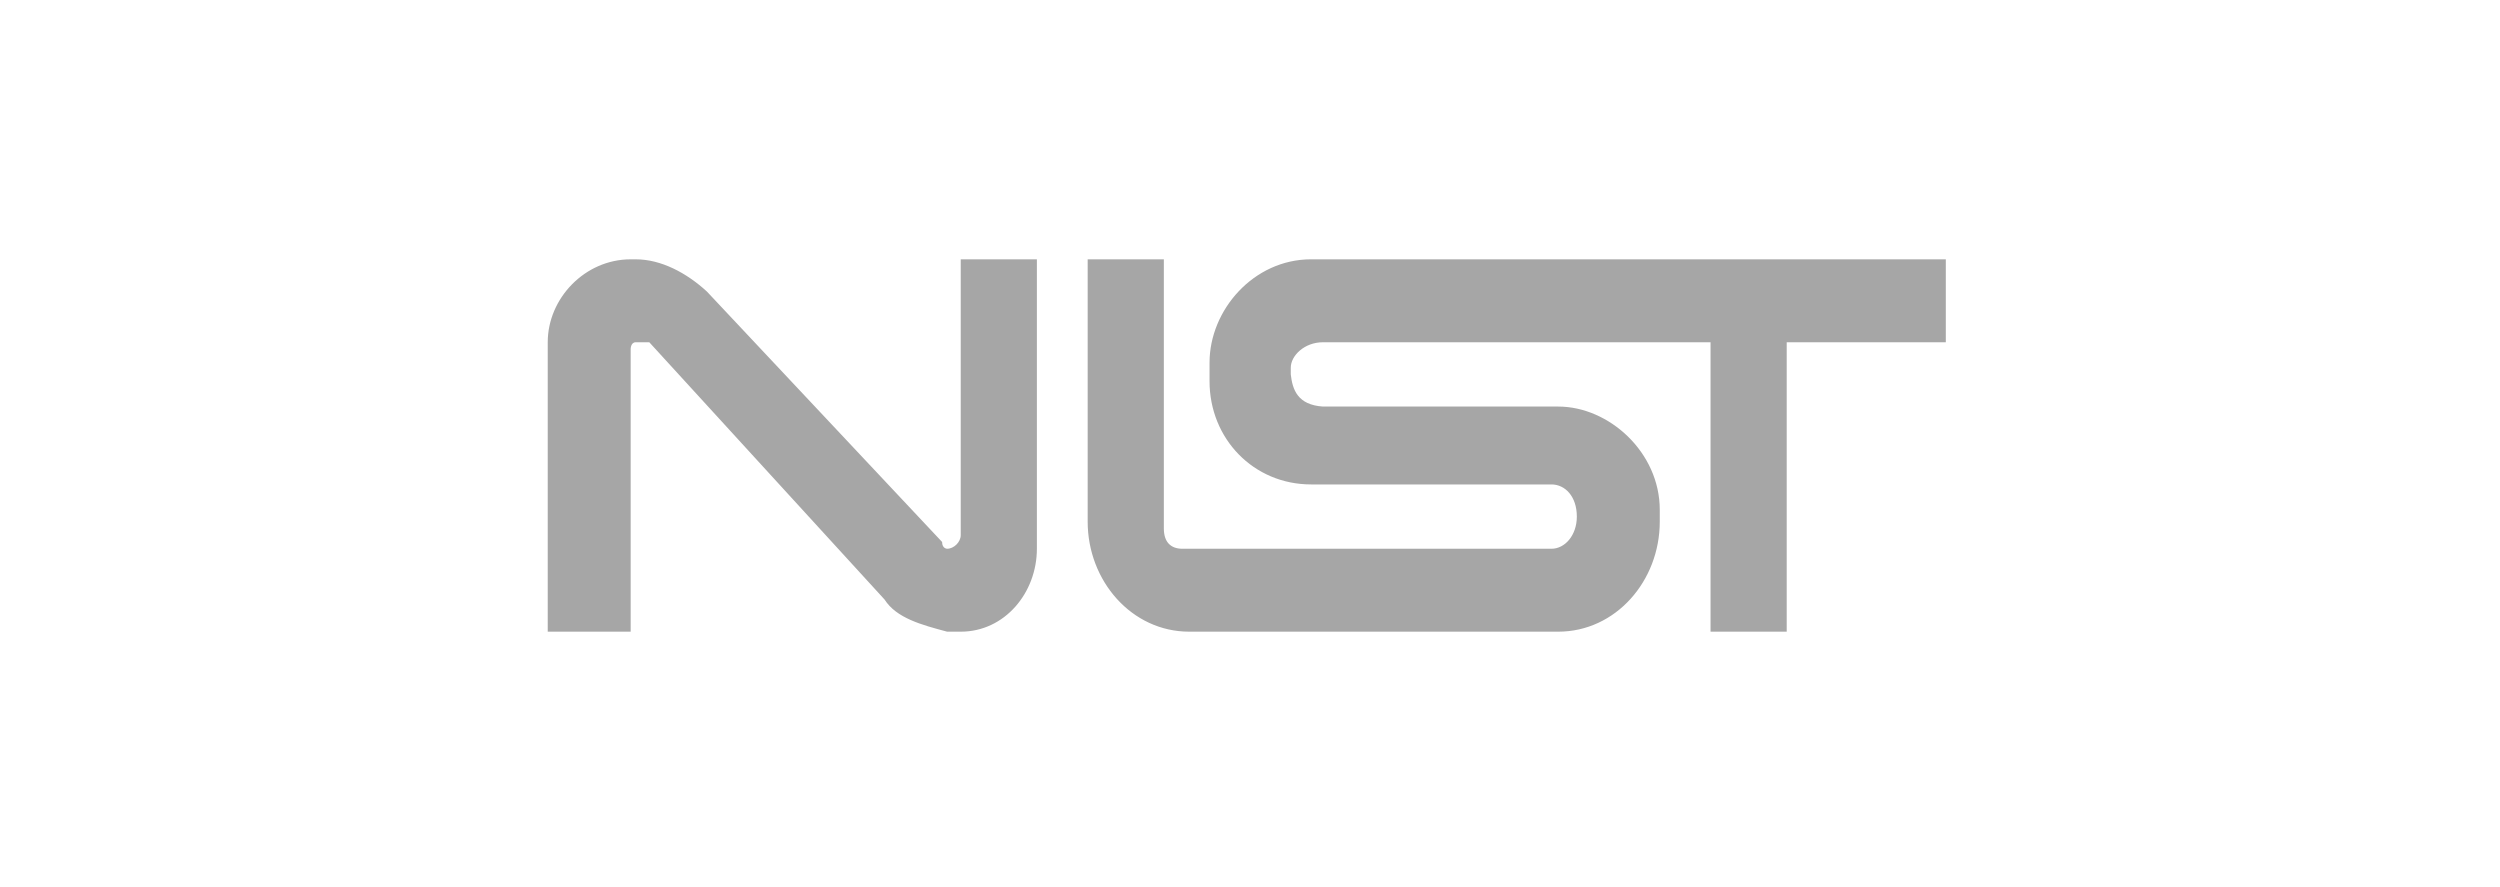 <svg width="203" height="72" viewBox="0 0 203 72" fill="none" xmlns="http://www.w3.org/2000/svg">
<path fill-rule="evenodd" clip-rule="evenodd" d="M78.011 51.292C81.584 51.292 84.195 48.132 84.195 44.558V21.056H78.011V43.459C78.011 44.008 77.461 44.558 76.911 44.558C76.911 44.558 76.499 44.558 76.499 44.008L57.395 23.668C55.746 22.157 53.684 21.057 51.623 21.057H51.21C47.499 21.057 44.476 24.218 44.476 27.791V51.293H51.21V28.341C51.21 28.341 51.21 27.791 51.623 27.791H52.722L71.826 48.682C72.788 50.194 74.849 50.744 76.911 51.293L78.011 51.292ZM106.461 39.336H125.977C127.077 39.336 128.039 40.298 128.039 41.948C128.039 43.46 127.077 44.559 125.977 44.559H96.016C95.054 44.559 94.504 44.008 94.504 42.91V21.056H88.319V42.359C88.319 47.17 91.892 51.292 96.566 51.292H126.527C131.199 51.292 134.773 47.169 134.773 42.359V41.397C134.773 36.724 130.649 33.013 126.527 33.013H107.423C105.361 32.876 104.95 31.639 104.811 30.402V29.852C104.811 28.89 105.911 27.791 107.423 27.791H138.896V51.292H145.081V27.791H158V21.056H106.462C101.788 21.056 98.215 25.18 98.215 29.44V30.952C98.214 35.625 101.787 39.336 106.461 39.336Z" fill="#A6A6A6"/>
</svg>
